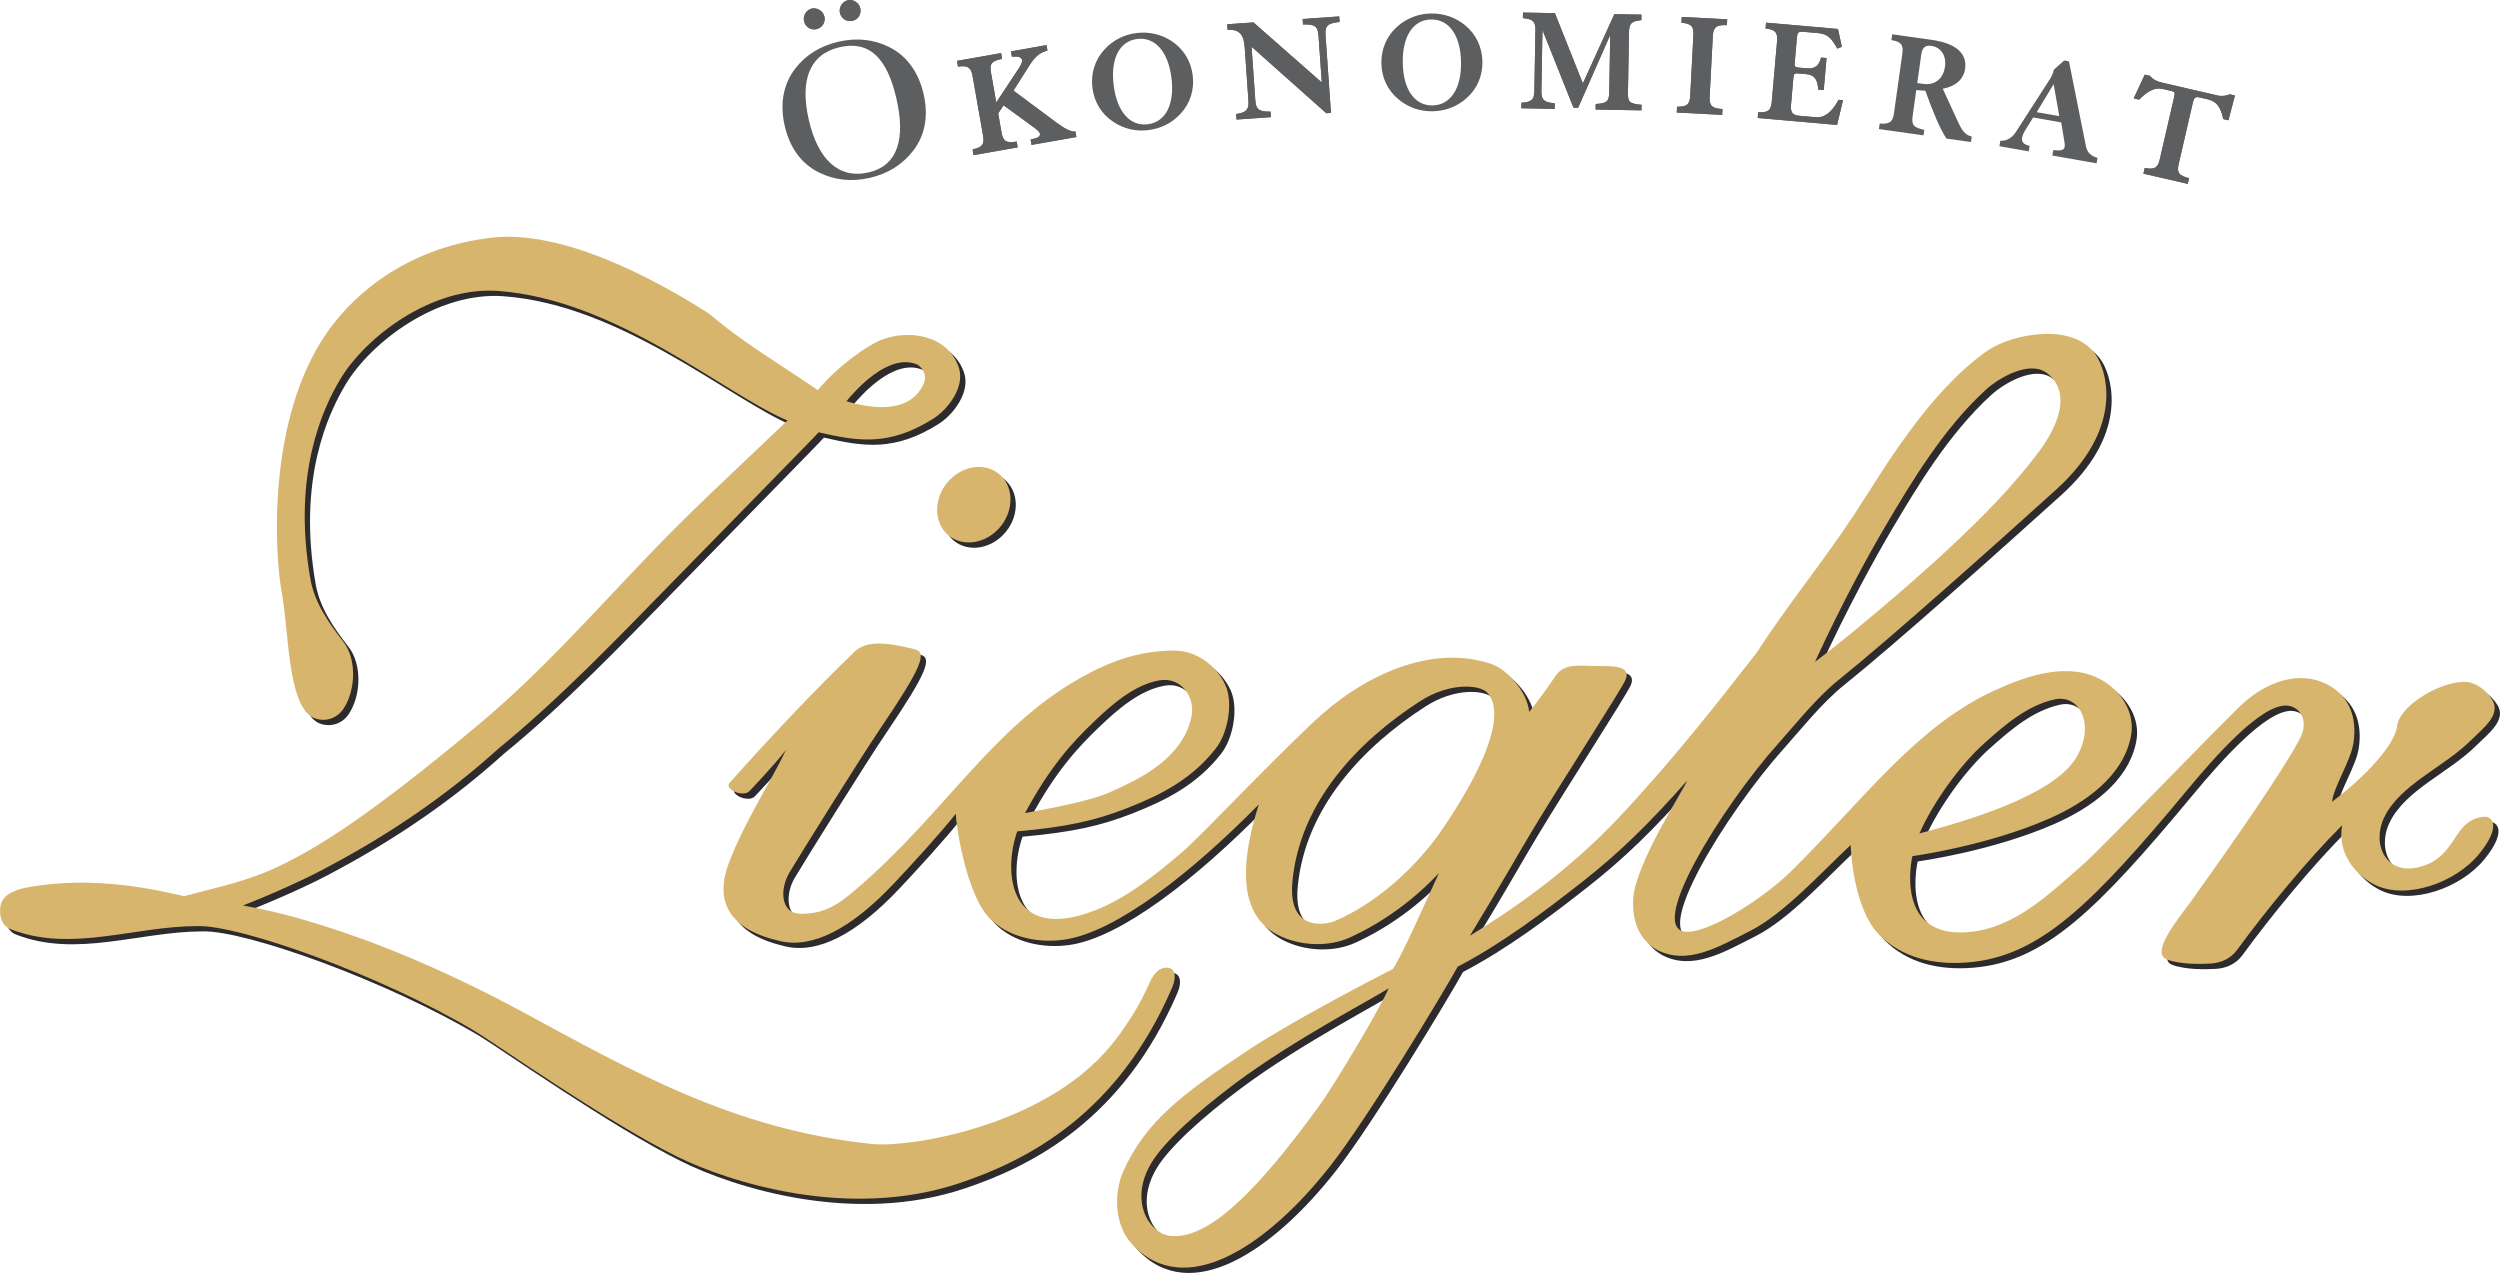 <?xml version="1.0" encoding="utf-8"?>
<svg xmlns="http://www.w3.org/2000/svg" xml:space="preserve" width="100%" height="100%" style="shape-rendering:geometricPrecision; text-rendering:geometricPrecision; image-rendering:optimizeQuality; fill-rule:evenodd; clip-rule:evenodd"
viewBox="0 0 361.446 184.041"
 xmlns:xlink="http://www.w3.org/1999/xlink">
 <defs>
  <style type="text/css">
   <![CDATA[
    .fil0 {fill:#5D5E60}
    .fil2 {fill:#2D2B2D;fill-rule:nonzero}
    .fil1 {fill:#5D5E60;fill-rule:nonzero}
    .fil3 {fill:#D7B56D;fill-rule:nonzero}
   ]]>
  </style>
 </defs>
 <g id="Ebene_x0020_1">
  <path class="fil0" d="M116.248 3.062c0.196,0.849 0.98,1.338 1.798,1.15 0.819,-0.189 1.338,-0.98 1.142,-1.829 -0.181,-0.789 -1.04,-1.325 -1.828,-1.142 -0.788,0.181 -1.294,1.033 -1.112,1.822zm5.186 -1.198c0.195,0.85 1.01,1.333 1.828,1.144 0.819,-0.19 1.309,-0.973 1.112,-1.822 -0.181,-0.789 -1.009,-1.333 -1.798,-1.15 -0.789,0.181 -1.325,1.041 -1.142,1.828zm4.324 23.85c2.639,-0.609 4.7,-1.915 6.254,-3.903 1.724,-2.218 2.257,-5.025 1.516,-8.239 -0.742,-3.214 -2.497,-5.555 -5.018,-6.793 -2.201,-1.089 -4.657,-1.353 -7.294,-0.745 -2.638,0.609 -4.731,1.923 -6.231,3.866 -1.723,2.218 -2.274,5.091 -1.531,8.307 0.742,3.214 2.451,5.502 4.973,6.741 2.267,1.106 4.693,1.375 7.331,0.766zm-0.181 -0.788c-4.306,0.993 -7.31,-1.835 -8.641,-7.596 -1.337,-5.792 0.156,-9.514 4.461,-10.507 4.306,-0.995 6.855,1.58 8.193,7.373 1.33,5.761 0.293,9.736 -4.013,10.73z"/>
  <path class="fil0" d="M116.248 3.062c0.196,0.849 0.98,1.338 1.798,1.15 0.819,-0.189 1.338,-0.98 1.142,-1.829 -0.181,-0.789 -1.04,-1.325 -1.828,-1.142 -0.788,0.181 -1.294,1.033 -1.112,1.822z"/>
  <path class="fil0" d="M121.434 1.864c0.196,0.849 1.01,1.332 1.828,1.142 0.819,-0.188 1.309,-0.972 1.112,-1.821 -0.181,-0.788 -1.009,-1.332 -1.798,-1.149 -0.788,0.181 -1.325,1.039 -1.142,1.828z"/>
  <path class="fil1" d="M144.037 14.815l-0.759 -4.308c-0.234,-1.322 0.097,-1.688 1.604,-1.997l-0.146 -0.832 -6.376 1.125 0.146 0.831c1.372,-0.198 1.88,0.065 2.106,1.344l1.522 8.637c0.226,1.279 -0.161,1.7 -1.518,1.982l0.146 0.831 6.375 -1.123 -0.146 -0.832c-1.521,0.224 -1.958,-0.005 -2.191,-1.328l-0.484 -2.751 0.782 -1.172 4.466 3.259c0.48,0.354 0.747,0.616 0.788,0.85 0.076,0.428 -0.367,0.659 -1.348,0.832l0.138 0.789 6.484 -1.143 -0.14 -0.789c-0.605,0.062 -1.495,-0.374 -2.682,-1.243l-6.277 -4.675 2.287 -3.613c0.723,-1.138 1.384,-1.87 2.628,-2.178l-0.139 -0.789 -5.138 0.905 0.138 0.789c0.9,-0.137 1.397,0.062 1.472,0.488 0.053,0.298 -0.161,0.71 -0.562,1.308l-3.176 4.803z"/>
  <path class="fil1" d="M144.037 14.815l-0.759 -4.308c-0.234,-1.322 0.097,-1.688 1.604,-1.997l-0.146 -0.832 -6.376 1.125 0.146 0.831c1.372,-0.198 1.88,0.065 2.106,1.344l1.522 8.637c0.226,1.279 -0.161,1.7 -1.518,1.982l0.146 0.831 6.375 -1.123 -0.146 -0.832c-1.521,0.224 -1.958,-0.005 -2.191,-1.328l-0.484 -2.751 0.782 -1.172 4.466 3.259c0.48,0.354 0.747,0.616 0.788,0.85 0.076,0.428 -0.367,0.659 -1.348,0.832l0.138 0.789 6.484 -1.143 -0.14 -0.789c-0.605,0.062 -1.495,-0.374 -2.682,-1.243l-6.277 -4.675 2.287 -3.613c0.723,-1.138 1.384,-1.87 2.628,-2.178l-0.139 -0.789 -5.138 0.905 0.138 0.789c0.9,-0.137 1.397,0.062 1.472,0.488 0.053,0.298 -0.161,0.71 -0.562,1.308l-3.176 4.803z"/>
  <path class="fil0" d="M166.041 18.807c1.827,-0.224 3.429,-1.031 4.659,-2.383 1.386,-1.501 1.997,-3.452 1.744,-5.515 -0.255,-2.085 -1.345,-3.849 -3.053,-4.97 -1.494,-0.973 -3.246,-1.39 -5.074,-1.165 -1.827,0.224 -3.406,1.05 -4.62,2.356 -1.386,1.501 -2.016,3.475 -1.76,5.561 0.254,2.062 1.318,3.808 3.027,4.929 1.521,1.014 3.25,1.413 5.076,1.188zm-0.103 -0.837c-2.493,0.306 -4.444,-1.724 -4.927,-5.657 -0.486,-3.954 0.919,-6.374 3.413,-6.68 2.493,-0.306 4.464,1.72 4.948,5.654 0.483,3.932 -0.941,6.377 -3.433,6.682z"/>
  <path class="fil1" d="M190.625 5.124l0.476 6.804 -9.876 -8.687 -3.802 0.267 0.056 0.798c1.688,-0.074 2.347,0.661 2.475,2.497l0.547 7.819c0.089,1.275 -0.403,1.678 -1.78,1.861l0.057 0.8 4.968 -0.348 -0.057 -0.8c-1.582,0.024 -2.102,-0.265 -2.194,-1.582l-0.545 -7.798 10.809 9.619 0.67 -0.047 -0.789 -11.274c-0.096,-1.383 0.381,-1.699 2.04,-1.88l-0.056 -0.8 -5.293 0.371 0.056 0.799c1.625,-0.048 2.142,0.198 2.238,1.58z"/>
  <path class="fil1" d="M190.625 5.124l0.476 6.804 -9.876 -8.687 -3.802 0.267 0.056 0.798c1.688,-0.074 2.347,0.661 2.475,2.497l0.547 7.819c0.089,1.275 -0.403,1.678 -1.78,1.861l0.057 0.8 4.968 -0.348 -0.057 -0.8c-1.582,0.024 -2.102,-0.265 -2.194,-1.582l-0.545 -7.798 10.809 9.619 0.67 -0.047 -0.789 -11.274c-0.096,-1.383 0.381,-1.699 2.04,-1.88l-0.056 -0.8 -5.293 0.371 0.056 0.799c1.625,-0.048 2.142,0.198 2.238,1.58z"/>
  <path class="fil0" d="M207.134 16.087c1.841,-0.033 3.518,-0.667 4.883,-1.882 1.536,-1.348 2.348,-3.225 2.312,-5.304 -0.037,-2.099 -0.935,-3.968 -2.517,-5.262 -1.383,-1.123 -3.083,-1.721 -4.923,-1.69 -1.841,0.033 -3.497,0.689 -4.841,1.861 -1.536,1.348 -2.368,3.246 -2.332,5.347 0.036,2.077 0.912,3.924 2.494,5.218 1.407,1.167 3.084,1.744 4.925,1.712zm-0.015 -0.845c-2.511,0.043 -4.239,-2.179 -4.309,-6.14 -0.069,-3.984 1.58,-6.243 4.092,-6.287 2.511,-0.043 4.262,2.179 4.331,6.14 0.069,3.963 -1.602,6.244 -4.114,6.287z"/>
  <path class="fil1" d="M223.009 4.336l4.482 11.231 0.671 0.012 4.644 -10.53 -0.145 8.292c-0.023,1.342 -0.352,1.595 -1.957,1.698l-0.013 0.801 6.624 0.115 0.013 -0.801c-1.795,-0.161 -1.984,-0.425 -1.961,-1.766l0.153 -8.768c0.022,-1.256 0.395,-1.575 1.784,-1.702l0.015 -0.801 -3.919 -0.068 -4.55 10.012 -4.046 -10.162 -4.611 -0.081 -0.014 0.801c1.448,0.134 1.833,0.487 1.809,1.765l-0.153 8.768c-0.021,1.299 -0.417,1.595 -1.87,1.7l-0.013 0.801 4.827 0.084 0.015 -0.801c-1.493,-0.134 -1.964,-0.445 -1.941,-1.766l0.154 -8.833z"/>
  <path class="fil1" d="M223.009 4.336l4.482 11.231 0.671 0.012 4.644 -10.53 -0.145 8.292c-0.023,1.342 -0.352,1.595 -1.957,1.698l-0.013 0.801 6.624 0.115 0.013 -0.801c-1.795,-0.161 -1.984,-0.425 -1.961,-1.766l0.153 -8.768c0.022,-1.256 0.395,-1.575 1.784,-1.702l0.015 -0.801 -3.919 -0.068 -4.55 10.012 -4.046 -10.162 -4.611 -0.081 -0.014 0.801c1.448,0.134 1.833,0.487 1.809,1.765l-0.153 8.768c-0.021,1.299 -0.417,1.595 -1.87,1.7l-0.013 0.801 4.827 0.084 0.015 -0.801c-1.493,-0.134 -1.964,-0.445 -1.941,-1.766l0.154 -8.833z"/>
  <path class="fil1" d="M248.991 16.611l0.045 -0.843c-1.491,-0.1 -1.928,-0.448 -1.858,-1.789l0.459 -8.757c0.07,-1.341 0.541,-1.641 2.034,-1.585l0.045 -0.843 -6.573 -0.345 -0.044 0.844c1.403,0.116 1.796,0.484 1.728,1.781l-0.459 8.757c-0.068,1.298 -0.497,1.623 -1.905,1.592l-0.043 0.843 6.573 0.345z"/>
  <path class="fil1" d="M248.991 16.611l0.045 -0.843c-1.491,-0.1 -1.928,-0.448 -1.858,-1.789l0.459 -8.757c0.07,-1.341 0.541,-1.641 2.034,-1.585l0.045 -0.843 -6.573 -0.345 -0.044 0.844c1.403,0.116 1.796,0.484 1.728,1.781l-0.459 8.757c-0.068,1.298 -0.497,1.623 -1.905,1.592l-0.043 0.843 6.573 0.345z"/>
  <path class="fil1" d="M254.126 17.061l11.476 1.004 0.855 -3.577 -0.625 -0.054c-1.003,1.781 -2.012,2.627 -3.306,2.515l-2.35 -0.206c-1.035,-0.091 -1.325,-0.508 -1.232,-1.586l0.33 -3.774c0.056,-0.626 0.094,-0.819 0.676,-0.767l1.165 0.101c1.208,0.106 1.673,0.755 1.761,2.241l0.797 0.071 0.406 -4.638 -0.797 -0.07c-0.279,1.192 -0.907,1.659 -2.071,1.557l-1.187 -0.104c-0.453,-0.04 -0.594,-0.16 -0.559,-0.57l0.315 -3.602c0.076,-0.863 0.116,-1.077 0.978,-1.001l2.071 0.181c1.402,0.123 1.959,0.714 2.804,2.245l0.654 -0.269 -0.557 -2.57 -10.397 -0.91 -0.074 0.84c1.399,0.166 1.778,0.548 1.666,1.842l-0.765 8.736c-0.114,1.295 -0.554,1.604 -1.959,1.524l-0.073 0.842z"/>
  <path class="fil1" d="M254.126 17.061l11.476 1.004 0.855 -3.577 -0.625 -0.054c-1.003,1.781 -2.012,2.627 -3.306,2.515l-2.35 -0.206c-1.035,-0.091 -1.325,-0.508 -1.232,-1.586l0.33 -3.774c0.056,-0.626 0.094,-0.819 0.676,-0.767l1.165 0.101c1.208,0.106 1.673,0.755 1.761,2.241l0.797 0.071 0.406 -4.638 -0.797 -0.07c-0.279,1.192 -0.907,1.659 -2.071,1.557l-1.187 -0.104c-0.453,-0.04 -0.594,-0.16 -0.559,-0.57l0.315 -3.602c0.076,-0.863 0.116,-1.077 0.978,-1.001l2.071 0.181c1.402,0.123 1.959,0.714 2.804,2.245l0.654 -0.269 -0.557 -2.57 -10.397 -0.91 -0.074 0.84c1.399,0.166 1.778,0.548 1.666,1.842l-0.765 8.736c-0.114,1.295 -0.554,1.604 -1.959,1.524l-0.073 0.842z"/>
  <path class="fil0" d="M277.196 12.008l0.575 -4.095c0.142,-1.008 0.548,-1.41 1.45,-1.284 1.35,0.191 2.214,1.361 1.981,3.012 -0.253,1.801 -1.496,2.719 -3.148,2.487l-0.858 -0.12zm-0.142 1.008c0.472,0.066 0.906,0.082 1.299,0.095 1.183,3.249 2.146,5.572 3.072,6.926l3.538 0.497 0.112 -0.793c-1.02,-0.209 -1.479,-0.995 -2.064,-2.281l-2.126 -4.628c1.885,-0.346 3.015,-1.391 3.228,-2.892 0.31,-2.207 -1.32,-3.684 -4.815,-4.175l-5.725 -0.804 -0.118 0.836c1.366,0.236 1.769,0.641 1.587,1.928l-1.221 8.684c-0.177,1.264 -0.655,1.548 -2.063,1.459l-0.111 0.793 6.454 0.908 0.111 -0.794c-1.528,-0.323 -1.871,-0.678 -1.688,-1.986l0.529 -3.773z"/>
  <path class="fil0" d="M294.462 16.218l2.45 -4.053 0.812 4.628 -3.263 -0.575zm-5.397 4.919l4.244 0.748 0.138 -0.789c-0.862,-0.219 -1.2,-0.543 -1.088,-1.182 0.057,-0.321 0.213,-0.71 0.459,-1.107l1.135 -1.823 4.052 0.715 0.478 2.899c0.039,0.271 0.049,0.471 0.03,0.577 -0.105,0.598 -0.575,0.647 -1.652,0.522l-0.14 0.789 6.397 1.129 0.14 -0.789c-0.984,-0.284 -1.487,-0.79 -1.669,-1.636l-2.466 -12.328 -0.682 -0.12 -1.511 1.338c-0.089,0.511 -0.301,0.958 -0.605,1.432l-4.872 7.562c-0.575,0.888 -1.333,1.327 -2.248,1.275l-0.139 0.789z"/>
  <path class="fil1" d="M314.996 23.682l2.041 -8.84c0.17,-0.739 0.341,-0.9 0.995,-0.748l1.182 0.272c1.267,0.294 1.886,1.169 2.211,2.845l0.759 0.175 0.938 -3.584 -0.738 -0.17c-0.815,0.346 -1.583,0.213 -1.583,0.213 -1.034,-0.238 -1.14,-0.263 -1.266,-0.291l-6.076 -1.403c-0.169,-0.039 -0.358,-0.082 -0.507,-0.118 -0.907,-0.208 -1.593,-0.412 -2.109,-1.064l-0.76 -0.176 -1.593 3.432 0.781 0.181c1.269,-1.264 2.284,-1.807 3.402,-1.548l0.928 0.214c0.865,0.2 0.908,0.21 0.717,1.033l-2.065 8.945c-0.292,1.265 -0.813,1.501 -2.173,1.231l-0.19 0.823 6.413 1.48 0.191 -0.823c-1.488,-0.387 -1.8,-0.771 -1.498,-2.078z"/>
  <path class="fil1" d="M314.996 23.682l2.041 -8.84c0.17,-0.739 0.341,-0.9 0.995,-0.748l1.182 0.272c1.267,0.294 1.886,1.169 2.211,2.845l0.759 0.175 0.938 -3.584 -0.738 -0.17c-0.815,0.346 -1.583,0.213 -1.583,0.213 -1.034,-0.238 -1.14,-0.263 -1.266,-0.291l-6.076 -1.403c-0.169,-0.039 -0.358,-0.082 -0.507,-0.118 -0.907,-0.208 -1.593,-0.412 -2.109,-1.064l-0.76 -0.176 -1.593 3.432 0.781 0.181c1.269,-1.264 2.284,-1.807 3.402,-1.548l0.928 0.214c0.865,0.2 0.908,0.21 0.717,1.033l-2.065 8.945c-0.292,1.265 -0.813,1.501 -2.173,1.231l-0.19 0.823 6.413 1.48 0.191 -0.823c-1.488,-0.387 -1.8,-0.771 -1.498,-2.078z"/>
  <path class="fil2" d="M134.254 56.372c0.872,-1.848 -0.849,-2.893 -0.849,-2.893 -4.217,-1.801 -9.09,3.88 -10.262,5.3 1.912,0.555 8.8,2.497 11.111,-2.406zm-30.961 -10.257c4.696,4.064 10.517,7.478 15.71,11.059 2.961,-3.578 7.224,-6.485 9.075,-7.224 4.156,-1.663 9.698,-0.679 11.291,3.885 0.978,2.806 -1.479,6.086 -3.697,7.478 -6.333,3.976 -10.805,3.283 -16.552,1.954 -0.148,0.259 -14.518,14.863 -21.381,21.906 -7.856,8.037 -16.073,16.616 -24.922,23.84 -7.495,6.772 -15.532,12.19 -23.929,16.705 -3.703,2.078 -9.412,4.584 -13.004,5.96 0.541,0.181 15.888,2.134 40.542,15.445 15.817,8.54 30.46,16.98 50.478,19.044 5.247,0.541 24.673,-2.465 34.37,-14.113 2.113,-2.538 4.316,-5.971 5.727,-9.269 0.336,-0.783 1.06,-1.885 1.984,-2.073 1.69,-0.344 1.955,1.192 1.249,2.832 -7.841,18.232 -20.789,24.937 -30.748,28.279 -16.101,5.402 -33.41,-0.156 -40.93,-3.888 -10.324,-5.125 -26.243,-16.361 -29.167,-18.111 -13.452,-8.044 -33.954,-15.345 -40.095,-15.165 -9.12,0 -18.239,3.879 -26.999,0.448 -1.329,-0.521 -1.716,-2.076 -1.444,-3.431 0.341,-1.709 2.332,-2.321 3.883,-2.61 9.735,-1.818 18.962,0.447 22.665,1.258 4.696,-1.264 9.154,-2.135 13.719,-4.33 5.277,-2.536 12.564,-6.841 28.988,-20.593 8.768,-7.34 16.256,-15.804 24.202,-24.111 6.091,-6.367 11.169,-11.028 20.312,-19.728 -9.107,-3.828 -24.646,-17.456 -41.8,-18.731 -9.646,-0.717 -19.215,6.692 -22.834,12.722 -2.591,4.321 -6.987,13.786 -4.349,28.898 0.6,3.436 2.62,6.325 4.787,9.125 1.91,2.467 1.807,6.953 0,9.662 -0.887,1.329 -2.432,1.898 -3.967,1.447 -4.161,-1.223 -3.881,-12.6 -4.967,-18.34 -0.95,-5.02 -2.294,-24.729 6.521,-37.453 4.305,-6.214 12.299,-12.452 23.883,-13.764 9.677,-1.096 22.191,5.118 31.401,10.987z"/>
  <path class="fil3" d="M133.487 55.605c0.872,-1.848 -0.849,-2.893 -0.849,-2.893 -4.217,-1.801 -9.09,3.88 -10.262,5.3 1.912,0.555 8.8,2.497 11.111,-2.406zm-30.961 -10.257c4.696,4.064 10.517,7.478 15.71,11.059 2.961,-3.578 7.224,-6.485 9.075,-7.224 4.156,-1.663 9.698,-0.679 11.291,3.885 0.978,2.806 -1.479,6.086 -3.697,7.478 -6.333,3.976 -10.805,3.283 -16.552,1.954 -0.148,0.259 -14.518,14.863 -21.381,21.906 -7.856,8.037 -16.073,16.616 -24.922,23.84 -7.495,6.772 -15.532,12.19 -23.929,16.705 -3.703,2.078 -9.412,4.584 -13.004,5.96 0.541,0.181 15.888,2.134 40.542,15.445 15.817,8.54 30.46,16.98 50.478,19.044 5.247,0.541 24.673,-2.465 34.37,-14.113 2.113,-2.538 4.316,-5.971 5.727,-9.269 0.336,-0.783 1.06,-1.885 1.984,-2.073 1.69,-0.344 1.955,1.192 1.249,2.832 -7.841,18.232 -20.789,24.937 -30.748,28.279 -16.101,5.402 -33.41,-0.156 -40.93,-3.888 -10.324,-5.125 -26.243,-16.361 -29.167,-18.111 -13.452,-8.044 -33.954,-15.345 -40.095,-15.165 -9.12,0 -18.239,3.879 -26.999,0.448 -1.329,-0.521 -1.716,-2.076 -1.444,-3.431 0.341,-1.709 2.332,-2.321 3.883,-2.61 9.735,-1.818 18.962,0.447 22.665,1.258 4.696,-1.264 9.154,-2.135 13.719,-4.33 5.277,-2.536 12.564,-6.841 28.988,-20.593 8.768,-7.34 16.256,-15.804 24.202,-24.111 6.091,-6.367 11.169,-11.028 20.312,-19.728 -9.107,-3.828 -24.646,-17.456 -41.8,-18.731 -9.646,-0.717 -19.215,6.692 -22.834,12.722 -2.591,4.321 -6.987,13.786 -4.349,28.898 0.6,3.436 2.62,6.325 4.787,9.125 1.91,2.467 1.807,6.953 0,9.662 -0.887,1.329 -2.432,1.898 -3.967,1.447 -4.161,-1.223 -3.881,-12.6 -4.967,-18.34 -0.95,-5.02 -2.294,-24.729 6.521,-37.453 4.305,-6.214 12.299,-12.452 23.883,-13.764 9.677,-1.096 22.191,5.118 31.401,10.987z"/>
  <path class="fil2" d="M173.008 104.498c0.647,-2.854 -1.417,-5.938 -4.635,-5.363 -3.558,0.636 -6.714,3.348 -9.57,6.091 -2.909,2.793 -6.182,6.284 -9.845,13.103 3.663,-0.728 9.193,-1.635 12.516,-3.127 3.965,-1.78 10.165,-4.668 11.534,-10.704zm123.755 -49.752c-2.485,-1.976 -6.967,0.62 -8.856,2.343 -6.141,5.598 -10.721,13.268 -14.473,19.609 -2.367,4.003 -6.347,11.226 -10.265,19.766 4.194,-3.11 13.589,-10.985 19.415,-16.441 5.023,-4.704 9.113,-8.846 12.937,-13.909 1.98,-2.621 5.259,-8.172 1.243,-11.367zm4.262 55.423c2.713,-4.756 0.325,-9.062 -3.185,-8.286 -3.929,0.869 -7.085,3.57 -10.181,6.34 -3.432,3.07 -7.332,8.413 -9.387,13.043 10.36,-2.704 20.049,-6.359 22.753,-11.097zm-85.263 -9.284c-1.05,-1.101 -5.328,-1.536 -9.65,1.245 -8.972,5.772 -17.442,14.61 -18.494,26.144 -0.667,7.305 4.916,6.176 6.106,5.669 6.14,-2.619 11.96,-7.895 15.808,-13.621 7.09,-10.55 8.604,-16.95 6.231,-19.438zm-24.236 59.715c2.41,-3.321 9.316,-15.013 10.008,-16.979 -0.723,0.723 -13.235,7.081 -22.178,13.774 -5.484,4.103 -10.285,8.446 -12.117,11.496 -3.344,5.566 -0.253,10.26 2.744,10.562 5.439,0.547 12.418,-6.279 21.543,-18.854zm112.508 -108.106c1.509,2.665 3.463,10.501 -5.982,19.05 -8.543,7.732 -24.051,21.577 -31.365,27.446 -3.307,2.654 -6.152,6.302 -8.844,9.304 -8.013,8.94 -19.791,27.713 -12.825,27.185 3.701,-0.282 11.07,-5.178 14.629,-8.677 10.528,-10.354 18.058,-20.949 29.437,-26.186 4.646,-2.138 11.018,-4.426 15.985,-1.267 2.532,1.612 4.42,4.607 3.788,7.859 -1.153,5.93 -6.827,9.716 -11.825,11.914 -9.049,3.981 -19.777,5.424 -19.777,5.424 0,0 -2.872,12.181 8.457,10.951 6.474,-0.704 11.318,-5.447 16.466,-9.963 2.371,-2.08 20.045,-20.494 22.934,-23.113 3.145,-2.851 7.952,-4.959 12.287,-2.612 3.017,1.635 4.202,4.698 3.619,8.413 -0.412,2.612 -2.899,6.359 -3.08,8.467 6.432,-4.919 9.208,-9.016 9.393,-10.929 0.261,-2.708 5.511,-6.141 9.393,-6.412 1.715,-0.119 3.333,0.999 4.326,2.533 1.43,2.212 -1.357,4.237 -2.983,5.862 -4.003,4.002 -10.351,6.45 -12.617,11.25 -1.839,3.892 0.323,8.413 5.168,7.116 5.53,-1.48 4.63,-6.791 9.266,-7.256 1.107,-0.111 2.69,1.251 -0.744,5.439 -3.352,4.089 -10.462,6.627 -14.989,4.412 -2.876,-1.407 -5.493,-4.628 -4.757,-8.629 -5.147,5.147 -11.025,12.324 -15.179,18.014 -0.942,1.29 -2.356,1.893 -3.801,1.984 -1.363,0.085 -4.401,0.16 -6.348,-0.577 -2.555,-0.966 1.87,-6.178 3.367,-8.267 6.669,-9.316 13.245,-18.811 15.805,-23.574 1.49,-2.77 -0.033,-4.797 -1.893,-4.877 -3.696,-0.157 -10.23,7.243 -14.271,12.108 -13.908,16.739 -21.436,24.179 -31.796,25.024 -4.901,0.399 -9.555,-0.641 -12.897,-4.074 -2.885,-2.962 -3.915,-9.261 -4.053,-12.897 -4.464,4.189 -9.64,9.92 -14.449,12.379 -4.826,2.467 -9.223,5.03 -13.557,2.773 -2.709,-1.534 -3.611,-4.418 -3.43,-7.398 0.312,-5.141 7.604,-16.234 7.784,-17.047 -5.657,6.397 -9.959,10.539 -15.014,14.512 -5.63,4.423 -11.733,9.031 -18.145,12.372 -2.03,3.684 -12.966,21.835 -18.323,28.689 -9.079,11.611 -21.108,19.752 -28.783,11.4 -2.594,-2.823 -2.597,-7.45 -1.243,-10.498 3.217,-7.238 8.692,-11.288 17.732,-17.313 6.144,-4.095 17.007,-9.776 21.278,-11.969 1.445,-2.439 2.615,-5.107 3.796,-7.646 1.049,-2.257 2.835,-6.209 2.835,-6.209 -3.703,3.973 -8.124,7.133 -12.82,9.3 -3.061,1.414 -7.327,1.336 -10.661,-0.448 -6.105,-3.264 -4.792,-11.786 -2.562,-18.764 -9.642,9.778 -20.638,18.512 -28.193,19.558 -3.784,0.525 -8.067,-0.349 -10.776,-3.149 -3.286,-3.397 -4.796,-13.2 -4.845,-15.058 -2.41,3.031 -6.37,7.344 -8.884,10.013 -6.379,6.772 -11.919,9.474 -16.525,8.39 -2.168,-0.541 -10.701,-2.402 -7.438,-11.178 2.231,-6.002 6.251,-12.061 8.286,-16.453 -1.707,2.236 -5.308,5.986 -5.308,5.986 -0.973,0.885 -3.609,-0.345 -2.849,-1.203 5.325,-6.021 12.549,-13.687 18.147,-19.045 2.002,-1.915 6.053,-0.942 8.664,-0.282 1.778,0.451 1.035,2.53 -5.003,11.448 -2.841,4.194 -11.383,17.878 -13.122,20.788 -1.476,2.471 -1.257,5.906 1.474,5.985 3.628,0.104 5.742,-1.465 8.256,-3.627 12.797,-10.998 19.471,-23.2 32.268,-30.434 4.114,-2.327 8.401,-3.987 13.639,-3.987 3.002,0 6.018,2.004 7.373,4.984 1.154,2.54 0.379,6.902 -1.363,9.14 -3.479,4.473 -7.952,6.738 -12.818,8.65 -4.682,1.839 -8.772,2.723 -15.916,3.37 -2.023,5.847 -1.051,14.691 8.685,12.244 5.799,-1.457 10.661,-5.417 15.448,-9.48 4.605,-4.334 10.818,-11.081 18.597,-18.485 7.19,-6.842 17.085,-11.396 25.737,-8.511 2.518,0.839 5.283,4.151 5.554,6.951 1.176,-1.393 2.666,-3.52 3.839,-5.236 1.303,-1.904 3.733,-1.389 6.087,-1.389 2.498,0 4.861,0.005 3.979,2.035 -0.621,1.43 -9.389,14.977 -13.521,21.853 -2.324,3.865 -4.348,7.547 -8.958,15.108 5.791,-3.543 14.111,-9.163 21.673,-17.232 8.324,-8.881 14.85,-17.399 19.816,-23.72 4.334,-6.773 9.508,-12.981 14.249,-20.205 3.907,-5.956 10.3,-17.199 19.001,-23.377 3.499,-2.483 12.959,-4.432 16.014,0.966z"/>
  <path class="fil3" d="M172.241 103.73c0.647,-2.854 -1.417,-5.938 -4.635,-5.363 -3.558,0.636 -6.714,3.348 -9.57,6.091 -2.909,2.793 -6.182,6.284 -9.845,13.103 3.663,-0.728 9.193,-1.635 12.516,-3.127 3.965,-1.78 10.165,-4.668 11.534,-10.704zm123.755 -49.752c-2.485,-1.976 -6.967,0.62 -8.856,2.343 -6.141,5.598 -10.721,13.268 -14.473,19.609 -2.367,4.003 -6.347,11.226 -10.265,19.766 4.194,-3.11 13.589,-10.985 19.415,-16.441 5.023,-4.704 9.113,-8.846 12.937,-13.909 1.98,-2.621 5.259,-8.172 1.243,-11.367zm4.262 55.423c2.713,-4.756 0.325,-9.062 -3.185,-8.286 -3.929,0.869 -7.085,3.57 -10.181,6.34 -3.432,3.07 -7.332,8.413 -9.387,13.043 10.36,-2.704 20.049,-6.359 22.753,-11.097zm-85.263 -9.284c-1.05,-1.101 -5.328,-1.536 -9.65,1.245 -8.972,5.772 -17.442,14.61 -18.494,26.144 -0.667,7.305 4.916,6.176 6.106,5.669 6.14,-2.619 11.96,-7.895 15.808,-13.621 7.09,-10.55 8.604,-16.95 6.231,-19.438zm-24.236 59.715c2.41,-3.321 9.316,-15.013 10.008,-16.979 -0.723,0.723 -13.235,7.081 -22.178,13.774 -5.484,4.103 -10.285,8.446 -12.117,11.496 -3.344,5.566 -0.253,10.26 2.744,10.562 5.439,0.547 12.418,-6.279 21.543,-18.854zm112.508 -108.106c1.509,2.665 3.463,10.501 -5.982,19.05 -8.543,7.732 -24.051,21.577 -31.365,27.446 -3.307,2.654 -6.152,6.302 -8.844,9.304 -8.013,8.94 -19.791,27.713 -12.825,27.185 3.701,-0.282 11.07,-5.178 14.629,-8.677 10.528,-10.354 18.058,-20.949 29.437,-26.186 4.646,-2.138 11.018,-4.426 15.985,-1.267 2.532,1.612 4.42,4.607 3.788,7.859 -1.153,5.93 -6.827,9.716 -11.825,11.914 -9.049,3.981 -19.777,5.424 -19.777,5.424 0,0 -2.872,12.181 8.457,10.951 6.474,-0.704 11.318,-5.447 16.466,-9.963 2.371,-2.08 20.045,-20.494 22.934,-23.113 3.145,-2.851 7.952,-4.959 12.287,-2.612 3.017,1.635 4.202,4.698 3.619,8.413 -0.412,2.612 -2.899,6.359 -3.08,8.467 6.432,-4.919 9.208,-9.016 9.393,-10.929 0.261,-2.708 5.511,-6.141 9.393,-6.412 1.715,-0.119 3.333,0.999 4.326,2.533 1.43,2.212 -1.357,4.237 -2.983,5.862 -4.003,4.002 -10.351,6.45 -12.617,11.25 -1.839,3.892 0.323,8.413 5.168,7.116 5.53,-1.48 4.63,-6.791 9.266,-7.256 1.107,-0.111 2.69,1.251 -0.744,5.439 -3.352,4.089 -10.462,6.627 -14.989,4.412 -2.876,-1.407 -5.493,-4.628 -4.757,-8.629 -5.147,5.147 -11.025,12.324 -15.179,18.014 -0.942,1.29 -2.356,1.893 -3.801,1.984 -1.363,0.085 -4.401,0.16 -6.348,-0.577 -2.555,-0.966 1.87,-6.178 3.367,-8.267 6.669,-9.316 13.245,-18.811 15.805,-23.574 1.49,-2.77 -0.033,-4.797 -1.893,-4.877 -3.696,-0.157 -10.23,7.243 -14.271,12.108 -13.908,16.739 -21.436,24.179 -31.796,25.024 -4.901,0.399 -9.555,-0.641 -12.897,-4.074 -2.885,-2.962 -3.915,-9.261 -4.053,-12.897 -4.464,4.189 -9.64,9.92 -14.449,12.379 -4.826,2.467 -9.223,5.03 -13.557,2.773 -2.709,-1.534 -3.611,-4.418 -3.43,-7.398 0.312,-5.141 7.604,-16.234 7.784,-17.047 -5.657,6.397 -9.959,10.539 -15.014,14.512 -5.63,4.423 -11.733,9.031 -18.145,12.372 -2.03,3.684 -12.966,21.835 -18.323,28.689 -9.079,11.611 -21.108,19.752 -28.783,11.4 -2.594,-2.823 -2.597,-7.45 -1.243,-10.498 3.217,-7.238 8.692,-11.288 17.732,-17.313 6.144,-4.095 17.007,-9.776 21.278,-11.969 1.445,-2.439 2.615,-5.107 3.796,-7.646 1.049,-2.257 2.835,-6.209 2.835,-6.209 -3.703,3.973 -8.124,7.133 -12.82,9.3 -3.061,1.414 -7.327,1.336 -10.661,-0.448 -6.105,-3.264 -4.792,-11.786 -2.562,-18.764 -9.642,9.778 -20.638,18.512 -28.193,19.558 -3.784,0.525 -8.067,-0.349 -10.776,-3.149 -3.286,-3.397 -4.796,-13.2 -4.845,-15.058 -2.41,3.031 -6.37,7.344 -8.884,10.013 -6.379,6.772 -11.919,9.474 -16.525,8.39 -2.168,-0.541 -10.701,-2.402 -7.438,-11.178 2.231,-6.002 6.251,-12.061 8.286,-16.453 -1.707,2.236 -5.308,5.986 -5.308,5.986 -0.973,0.885 -3.609,-0.345 -2.849,-1.203 5.325,-6.021 12.549,-13.687 18.147,-19.045 2.002,-1.915 6.053,-0.942 8.664,-0.282 1.778,0.451 1.035,2.53 -5.003,11.448 -2.841,4.194 -11.383,17.878 -13.122,20.788 -1.476,2.471 -1.257,5.906 1.474,5.985 3.628,0.104 5.742,-1.465 8.256,-3.627 12.797,-10.998 19.471,-23.2 32.268,-30.434 4.114,-2.327 8.401,-3.987 13.639,-3.987 3.002,0 6.018,2.004 7.373,4.984 1.154,2.54 0.379,6.902 -1.363,9.14 -3.479,4.473 -7.952,6.738 -12.818,8.65 -4.682,1.839 -8.772,2.723 -15.916,3.37 -2.023,5.847 -1.051,14.691 8.685,12.244 5.799,-1.457 10.661,-5.417 15.448,-9.48 4.605,-4.334 10.818,-11.081 18.597,-18.485 7.19,-6.842 17.085,-11.396 25.737,-8.511 2.518,0.839 5.283,4.151 5.554,6.951 1.176,-1.393 2.666,-3.52 3.839,-5.236 1.303,-1.904 3.733,-1.389 6.087,-1.389 2.498,0 4.861,0.005 3.979,2.035 -0.621,1.43 -9.389,14.977 -13.521,21.853 -2.324,3.865 -4.348,7.547 -8.958,15.108 5.791,-3.543 14.111,-9.163 21.673,-17.232 8.324,-8.881 14.85,-17.399 19.816,-23.72 4.334,-6.773 9.508,-12.981 14.249,-20.205 3.907,-5.956 10.3,-17.199 19.001,-23.377 3.499,-2.483 12.959,-4.432 16.014,0.966z"/>
  <path class="fil2" d="M137.676 70.592c1.997,-2.467 5.355,-3.061 7.499,-1.325 2.144,1.735 2.261,5.142 0.264,7.609 -1.999,2.467 -5.356,3.061 -7.499,1.325 -2.144,-1.735 -2.261,-5.142 -0.264,-7.61z"/>
  <path class="fil3" d="M136.909 69.825c1.997,-2.467 5.355,-3.061 7.499,-1.325 2.144,1.735 2.261,5.142 0.264,7.609 -1.999,2.467 -5.356,3.061 -7.499,1.325 -2.144,-1.735 -2.261,-5.142 -0.264,-7.61z"/>
 </g>
</svg>
